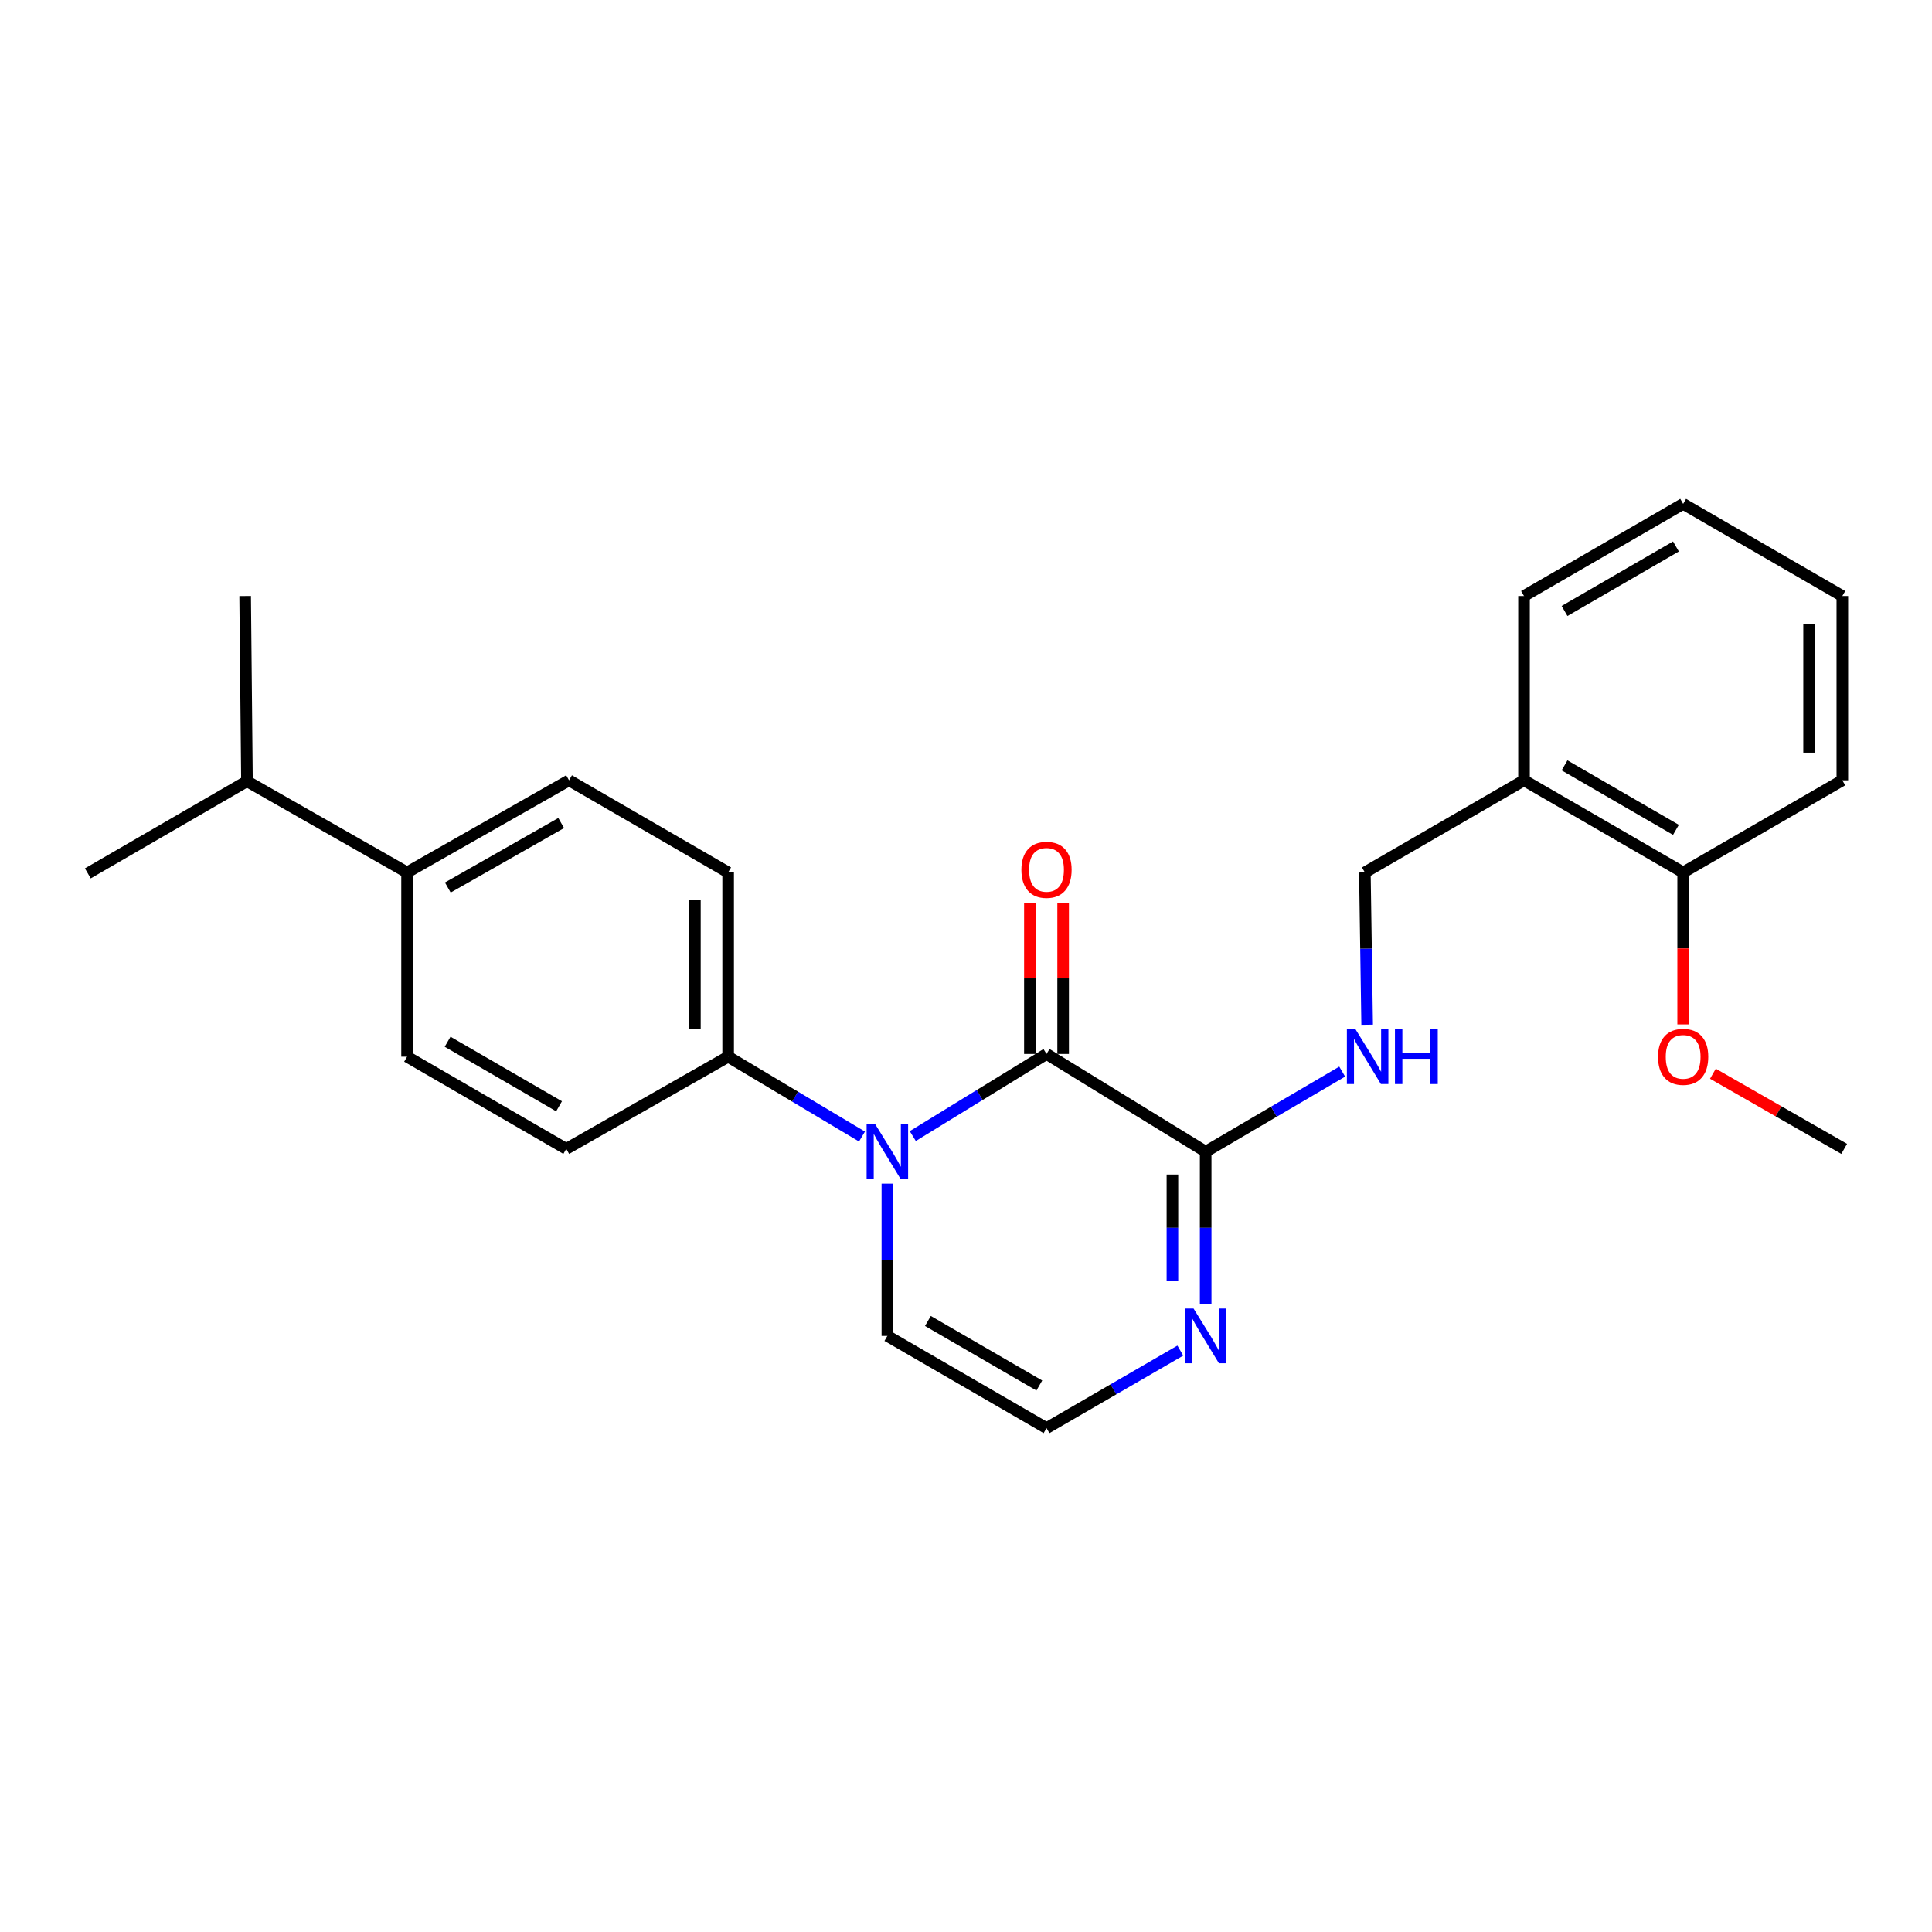 <?xml version='1.0' encoding='iso-8859-1'?>
<svg version='1.1' baseProfile='full'
              xmlns='http://www.w3.org/2000/svg'
                      xmlns:rdkit='http://www.rdkit.org/xml'
                      xmlns:xlink='http://www.w3.org/1999/xlink'
                  xml:space='preserve'
width='1000px' height='1000px' viewBox='0 0 1000 1000'>
<!-- END OF HEADER -->
<rect style='opacity:1.0;fill:#FFFFFF;stroke:none' width='1000' height='1000' x='0' y='0'> </rect>
<path class='bond-0' d='M 472.457,588.033 L 507.066,566.78' style='fill:none;fill-rule:evenodd;stroke:#0000FF;stroke-width:6px;stroke-linecap:butt;stroke-linejoin:miter;stroke-opacity:1' />
<path class='bond-0' d='M 507.066,566.78 L 541.674,545.527' style='fill:none;fill-rule:evenodd;stroke:#000000;stroke-width:6px;stroke-linecap:butt;stroke-linejoin:miter;stroke-opacity:1' />
<path class='bond-4' d='M 446.162,588.273 L 411.525,567.607' style='fill:none;fill-rule:evenodd;stroke:#0000FF;stroke-width:6px;stroke-linecap:butt;stroke-linejoin:miter;stroke-opacity:1' />
<path class='bond-4' d='M 411.525,567.607 L 376.889,546.942' style='fill:none;fill-rule:evenodd;stroke:#000000;stroke-width:6px;stroke-linecap:butt;stroke-linejoin:miter;stroke-opacity:1' />
<path class='bond-5' d='M 459.301,612.656 L 459.301,652.067' style='fill:none;fill-rule:evenodd;stroke:#0000FF;stroke-width:6px;stroke-linecap:butt;stroke-linejoin:miter;stroke-opacity:1' />
<path class='bond-5' d='M 459.301,652.067 L 459.301,691.478' style='fill:none;fill-rule:evenodd;stroke:#000000;stroke-width:6px;stroke-linecap:butt;stroke-linejoin:miter;stroke-opacity:1' />
<path class='bond-1' d='M 541.674,545.527 L 624.048,596.112' style='fill:none;fill-rule:evenodd;stroke:#000000;stroke-width:6px;stroke-linecap:butt;stroke-linejoin:miter;stroke-opacity:1' />
<path class='bond-8' d='M 550.279,545.527 L 550.279,506.407' style='fill:none;fill-rule:evenodd;stroke:#000000;stroke-width:6px;stroke-linecap:butt;stroke-linejoin:miter;stroke-opacity:1' />
<path class='bond-8' d='M 550.279,506.407 L 550.279,467.287' style='fill:none;fill-rule:evenodd;stroke:#FF0000;stroke-width:6px;stroke-linecap:butt;stroke-linejoin:miter;stroke-opacity:1' />
<path class='bond-8' d='M 533.07,545.527 L 533.07,506.407' style='fill:none;fill-rule:evenodd;stroke:#000000;stroke-width:6px;stroke-linecap:butt;stroke-linejoin:miter;stroke-opacity:1' />
<path class='bond-8' d='M 533.07,506.407 L 533.07,467.287' style='fill:none;fill-rule:evenodd;stroke:#FF0000;stroke-width:6px;stroke-linecap:butt;stroke-linejoin:miter;stroke-opacity:1' />
<path class='bond-3' d='M 624.048,596.112 L 659.381,575.389' style='fill:none;fill-rule:evenodd;stroke:#000000;stroke-width:6px;stroke-linecap:butt;stroke-linejoin:miter;stroke-opacity:1' />
<path class='bond-3' d='M 659.381,575.389 L 694.714,554.666' style='fill:none;fill-rule:evenodd;stroke:#0000FF;stroke-width:6px;stroke-linecap:butt;stroke-linejoin:miter;stroke-opacity:1' />
<path class='bond-25' d='M 624.048,596.112 L 624.048,635.523' style='fill:none;fill-rule:evenodd;stroke:#000000;stroke-width:6px;stroke-linecap:butt;stroke-linejoin:miter;stroke-opacity:1' />
<path class='bond-25' d='M 624.048,635.523 L 624.048,674.934' style='fill:none;fill-rule:evenodd;stroke:#0000FF;stroke-width:6px;stroke-linecap:butt;stroke-linejoin:miter;stroke-opacity:1' />
<path class='bond-25' d='M 606.839,607.935 L 606.839,635.523' style='fill:none;fill-rule:evenodd;stroke:#000000;stroke-width:6px;stroke-linecap:butt;stroke-linejoin:miter;stroke-opacity:1' />
<path class='bond-25' d='M 606.839,635.523 L 606.839,663.111' style='fill:none;fill-rule:evenodd;stroke:#0000FF;stroke-width:6px;stroke-linecap:butt;stroke-linejoin:miter;stroke-opacity:1' />
<path class='bond-2' d='M 610.928,699.078 L 576.301,719.136' style='fill:none;fill-rule:evenodd;stroke:#0000FF;stroke-width:6px;stroke-linecap:butt;stroke-linejoin:miter;stroke-opacity:1' />
<path class='bond-2' d='M 576.301,719.136 L 541.674,739.195' style='fill:none;fill-rule:evenodd;stroke:#000000;stroke-width:6px;stroke-linecap:butt;stroke-linejoin:miter;stroke-opacity:1' />
<path class='bond-9' d='M 707.635,530.398 L 707.043,490.987' style='fill:none;fill-rule:evenodd;stroke:#0000FF;stroke-width:6px;stroke-linecap:butt;stroke-linejoin:miter;stroke-opacity:1' />
<path class='bond-9' d='M 707.043,490.987 L 706.45,451.576' style='fill:none;fill-rule:evenodd;stroke:#000000;stroke-width:6px;stroke-linecap:butt;stroke-linejoin:miter;stroke-opacity:1' />
<path class='bond-12' d='M 376.889,546.942 L 293.101,594.659' style='fill:none;fill-rule:evenodd;stroke:#000000;stroke-width:6px;stroke-linecap:butt;stroke-linejoin:miter;stroke-opacity:1' />
<path class='bond-13' d='M 376.889,546.942 L 376.889,451.576' style='fill:none;fill-rule:evenodd;stroke:#000000;stroke-width:6px;stroke-linecap:butt;stroke-linejoin:miter;stroke-opacity:1' />
<path class='bond-13' d='M 359.68,532.637 L 359.68,465.881' style='fill:none;fill-rule:evenodd;stroke:#000000;stroke-width:6px;stroke-linecap:butt;stroke-linejoin:miter;stroke-opacity:1' />
<path class='bond-6' d='M 459.301,691.478 L 541.674,739.195' style='fill:none;fill-rule:evenodd;stroke:#000000;stroke-width:6px;stroke-linecap:butt;stroke-linejoin:miter;stroke-opacity:1' />
<path class='bond-6' d='M 480.283,683.745 L 537.944,717.146' style='fill:none;fill-rule:evenodd;stroke:#000000;stroke-width:6px;stroke-linecap:butt;stroke-linejoin:miter;stroke-opacity:1' />
<path class='bond-7' d='M 788.823,403.888 L 706.45,451.576' style='fill:none;fill-rule:evenodd;stroke:#000000;stroke-width:6px;stroke-linecap:butt;stroke-linejoin:miter;stroke-opacity:1' />
<path class='bond-11' d='M 788.823,403.888 L 871.197,451.576' style='fill:none;fill-rule:evenodd;stroke:#000000;stroke-width:6px;stroke-linecap:butt;stroke-linejoin:miter;stroke-opacity:1' />
<path class='bond-11' d='M 809.801,396.148 L 867.463,429.53' style='fill:none;fill-rule:evenodd;stroke:#000000;stroke-width:6px;stroke-linecap:butt;stroke-linejoin:miter;stroke-opacity:1' />
<path class='bond-18' d='M 788.823,403.888 L 788.823,308.493' style='fill:none;fill-rule:evenodd;stroke:#000000;stroke-width:6px;stroke-linecap:butt;stroke-linejoin:miter;stroke-opacity:1' />
<path class='bond-10' d='M 210.699,451.576 L 294.535,403.888' style='fill:none;fill-rule:evenodd;stroke:#000000;stroke-width:6px;stroke-linecap:butt;stroke-linejoin:miter;stroke-opacity:1' />
<path class='bond-10' d='M 231.783,459.381 L 290.468,426' style='fill:none;fill-rule:evenodd;stroke:#000000;stroke-width:6px;stroke-linecap:butt;stroke-linejoin:miter;stroke-opacity:1' />
<path class='bond-16' d='M 210.699,451.576 L 127.828,404.357' style='fill:none;fill-rule:evenodd;stroke:#000000;stroke-width:6px;stroke-linecap:butt;stroke-linejoin:miter;stroke-opacity:1' />
<path class='bond-26' d='M 210.699,451.576 L 210.699,546.942' style='fill:none;fill-rule:evenodd;stroke:#000000;stroke-width:6px;stroke-linecap:butt;stroke-linejoin:miter;stroke-opacity:1' />
<path class='bond-17' d='M 871.197,451.576 L 871.197,490.907' style='fill:none;fill-rule:evenodd;stroke:#000000;stroke-width:6px;stroke-linecap:butt;stroke-linejoin:miter;stroke-opacity:1' />
<path class='bond-17' d='M 871.197,490.907 L 871.197,530.238' style='fill:none;fill-rule:evenodd;stroke:#FF0000;stroke-width:6px;stroke-linecap:butt;stroke-linejoin:miter;stroke-opacity:1' />
<path class='bond-19' d='M 871.197,451.576 L 953.589,403.888' style='fill:none;fill-rule:evenodd;stroke:#000000;stroke-width:6px;stroke-linecap:butt;stroke-linejoin:miter;stroke-opacity:1' />
<path class='bond-14' d='M 293.101,594.659 L 210.699,546.942' style='fill:none;fill-rule:evenodd;stroke:#000000;stroke-width:6px;stroke-linecap:butt;stroke-linejoin:miter;stroke-opacity:1' />
<path class='bond-14' d='M 289.364,572.609 L 231.683,539.207' style='fill:none;fill-rule:evenodd;stroke:#000000;stroke-width:6px;stroke-linecap:butt;stroke-linejoin:miter;stroke-opacity:1' />
<path class='bond-15' d='M 376.889,451.576 L 294.535,403.888' style='fill:none;fill-rule:evenodd;stroke:#000000;stroke-width:6px;stroke-linecap:butt;stroke-linejoin:miter;stroke-opacity:1' />
<path class='bond-20' d='M 127.828,404.357 L 126.891,308.493' style='fill:none;fill-rule:evenodd;stroke:#000000;stroke-width:6px;stroke-linecap:butt;stroke-linejoin:miter;stroke-opacity:1' />
<path class='bond-21' d='M 127.828,404.357 L 45.455,452.064' style='fill:none;fill-rule:evenodd;stroke:#000000;stroke-width:6px;stroke-linecap:butt;stroke-linejoin:miter;stroke-opacity:1' />
<path class='bond-22' d='M 886.598,555.759 L 920.572,575.209' style='fill:none;fill-rule:evenodd;stroke:#FF0000;stroke-width:6px;stroke-linecap:butt;stroke-linejoin:miter;stroke-opacity:1' />
<path class='bond-22' d='M 920.572,575.209 L 954.545,594.659' style='fill:none;fill-rule:evenodd;stroke:#000000;stroke-width:6px;stroke-linecap:butt;stroke-linejoin:miter;stroke-opacity:1' />
<path class='bond-23' d='M 788.823,308.493 L 871.197,260.805' style='fill:none;fill-rule:evenodd;stroke:#000000;stroke-width:6px;stroke-linecap:butt;stroke-linejoin:miter;stroke-opacity:1' />
<path class='bond-23' d='M 809.801,316.233 L 867.463,282.852' style='fill:none;fill-rule:evenodd;stroke:#000000;stroke-width:6px;stroke-linecap:butt;stroke-linejoin:miter;stroke-opacity:1' />
<path class='bond-27' d='M 953.589,403.888 L 953.589,308.493' style='fill:none;fill-rule:evenodd;stroke:#000000;stroke-width:6px;stroke-linecap:butt;stroke-linejoin:miter;stroke-opacity:1' />
<path class='bond-27' d='M 936.38,389.579 L 936.38,322.802' style='fill:none;fill-rule:evenodd;stroke:#000000;stroke-width:6px;stroke-linecap:butt;stroke-linejoin:miter;stroke-opacity:1' />
<path class='bond-24' d='M 871.197,260.805 L 953.589,308.493' style='fill:none;fill-rule:evenodd;stroke:#000000;stroke-width:6px;stroke-linecap:butt;stroke-linejoin:miter;stroke-opacity:1' />
<path  class='atom-0' d='M 453.041 581.952
L 462.321 596.952
Q 463.241 598.432, 464.721 601.112
Q 466.201 603.792, 466.281 603.952
L 466.281 581.952
L 470.041 581.952
L 470.041 610.272
L 466.161 610.272
L 456.201 593.872
Q 455.041 591.952, 453.801 589.752
Q 452.601 587.552, 452.241 586.872
L 452.241 610.272
L 448.561 610.272
L 448.561 581.952
L 453.041 581.952
' fill='#0000FF'/>
<path  class='atom-3' d='M 617.788 677.318
L 627.068 692.318
Q 627.988 693.798, 629.468 696.478
Q 630.948 699.158, 631.028 699.318
L 631.028 677.318
L 634.788 677.318
L 634.788 705.638
L 630.908 705.638
L 620.948 689.238
Q 619.788 687.318, 618.548 685.118
Q 617.348 682.918, 616.988 682.238
L 616.988 705.638
L 613.308 705.638
L 613.308 677.318
L 617.788 677.318
' fill='#0000FF'/>
<path  class='atom-4' d='M 701.624 532.782
L 710.904 547.782
Q 711.824 549.262, 713.304 551.942
Q 714.784 554.622, 714.864 554.782
L 714.864 532.782
L 718.624 532.782
L 718.624 561.102
L 714.744 561.102
L 704.784 544.702
Q 703.624 542.782, 702.384 540.582
Q 701.184 538.382, 700.824 537.702
L 700.824 561.102
L 697.144 561.102
L 697.144 532.782
L 701.624 532.782
' fill='#0000FF'/>
<path  class='atom-4' d='M 722.024 532.782
L 725.864 532.782
L 725.864 544.822
L 740.344 544.822
L 740.344 532.782
L 744.184 532.782
L 744.184 561.102
L 740.344 561.102
L 740.344 548.022
L 725.864 548.022
L 725.864 561.102
L 722.024 561.102
L 722.024 532.782
' fill='#0000FF'/>
<path  class='atom-9' d='M 528.674 450.222
Q 528.674 443.422, 532.034 439.622
Q 535.394 435.822, 541.674 435.822
Q 547.954 435.822, 551.314 439.622
Q 554.674 443.422, 554.674 450.222
Q 554.674 457.102, 551.274 461.022
Q 547.874 464.902, 541.674 464.902
Q 535.434 464.902, 532.034 461.022
Q 528.674 457.142, 528.674 450.222
M 541.674 461.702
Q 545.994 461.702, 548.314 458.822
Q 550.674 455.902, 550.674 450.222
Q 550.674 444.662, 548.314 441.862
Q 545.994 439.022, 541.674 439.022
Q 537.354 439.022, 534.994 441.822
Q 532.674 444.622, 532.674 450.222
Q 532.674 455.942, 534.994 458.822
Q 537.354 461.702, 541.674 461.702
' fill='#FF0000'/>
<path  class='atom-18' d='M 858.197 547.022
Q 858.197 540.222, 861.557 536.422
Q 864.917 532.622, 871.197 532.622
Q 877.477 532.622, 880.837 536.422
Q 884.197 540.222, 884.197 547.022
Q 884.197 553.902, 880.797 557.822
Q 877.397 561.702, 871.197 561.702
Q 864.957 561.702, 861.557 557.822
Q 858.197 553.942, 858.197 547.022
M 871.197 558.502
Q 875.517 558.502, 877.837 555.622
Q 880.197 552.702, 880.197 547.022
Q 880.197 541.462, 877.837 538.662
Q 875.517 535.822, 871.197 535.822
Q 866.877 535.822, 864.517 538.622
Q 862.197 541.422, 862.197 547.022
Q 862.197 552.742, 864.517 555.622
Q 866.877 558.502, 871.197 558.502
' fill='#FF0000'/>
</svg>
